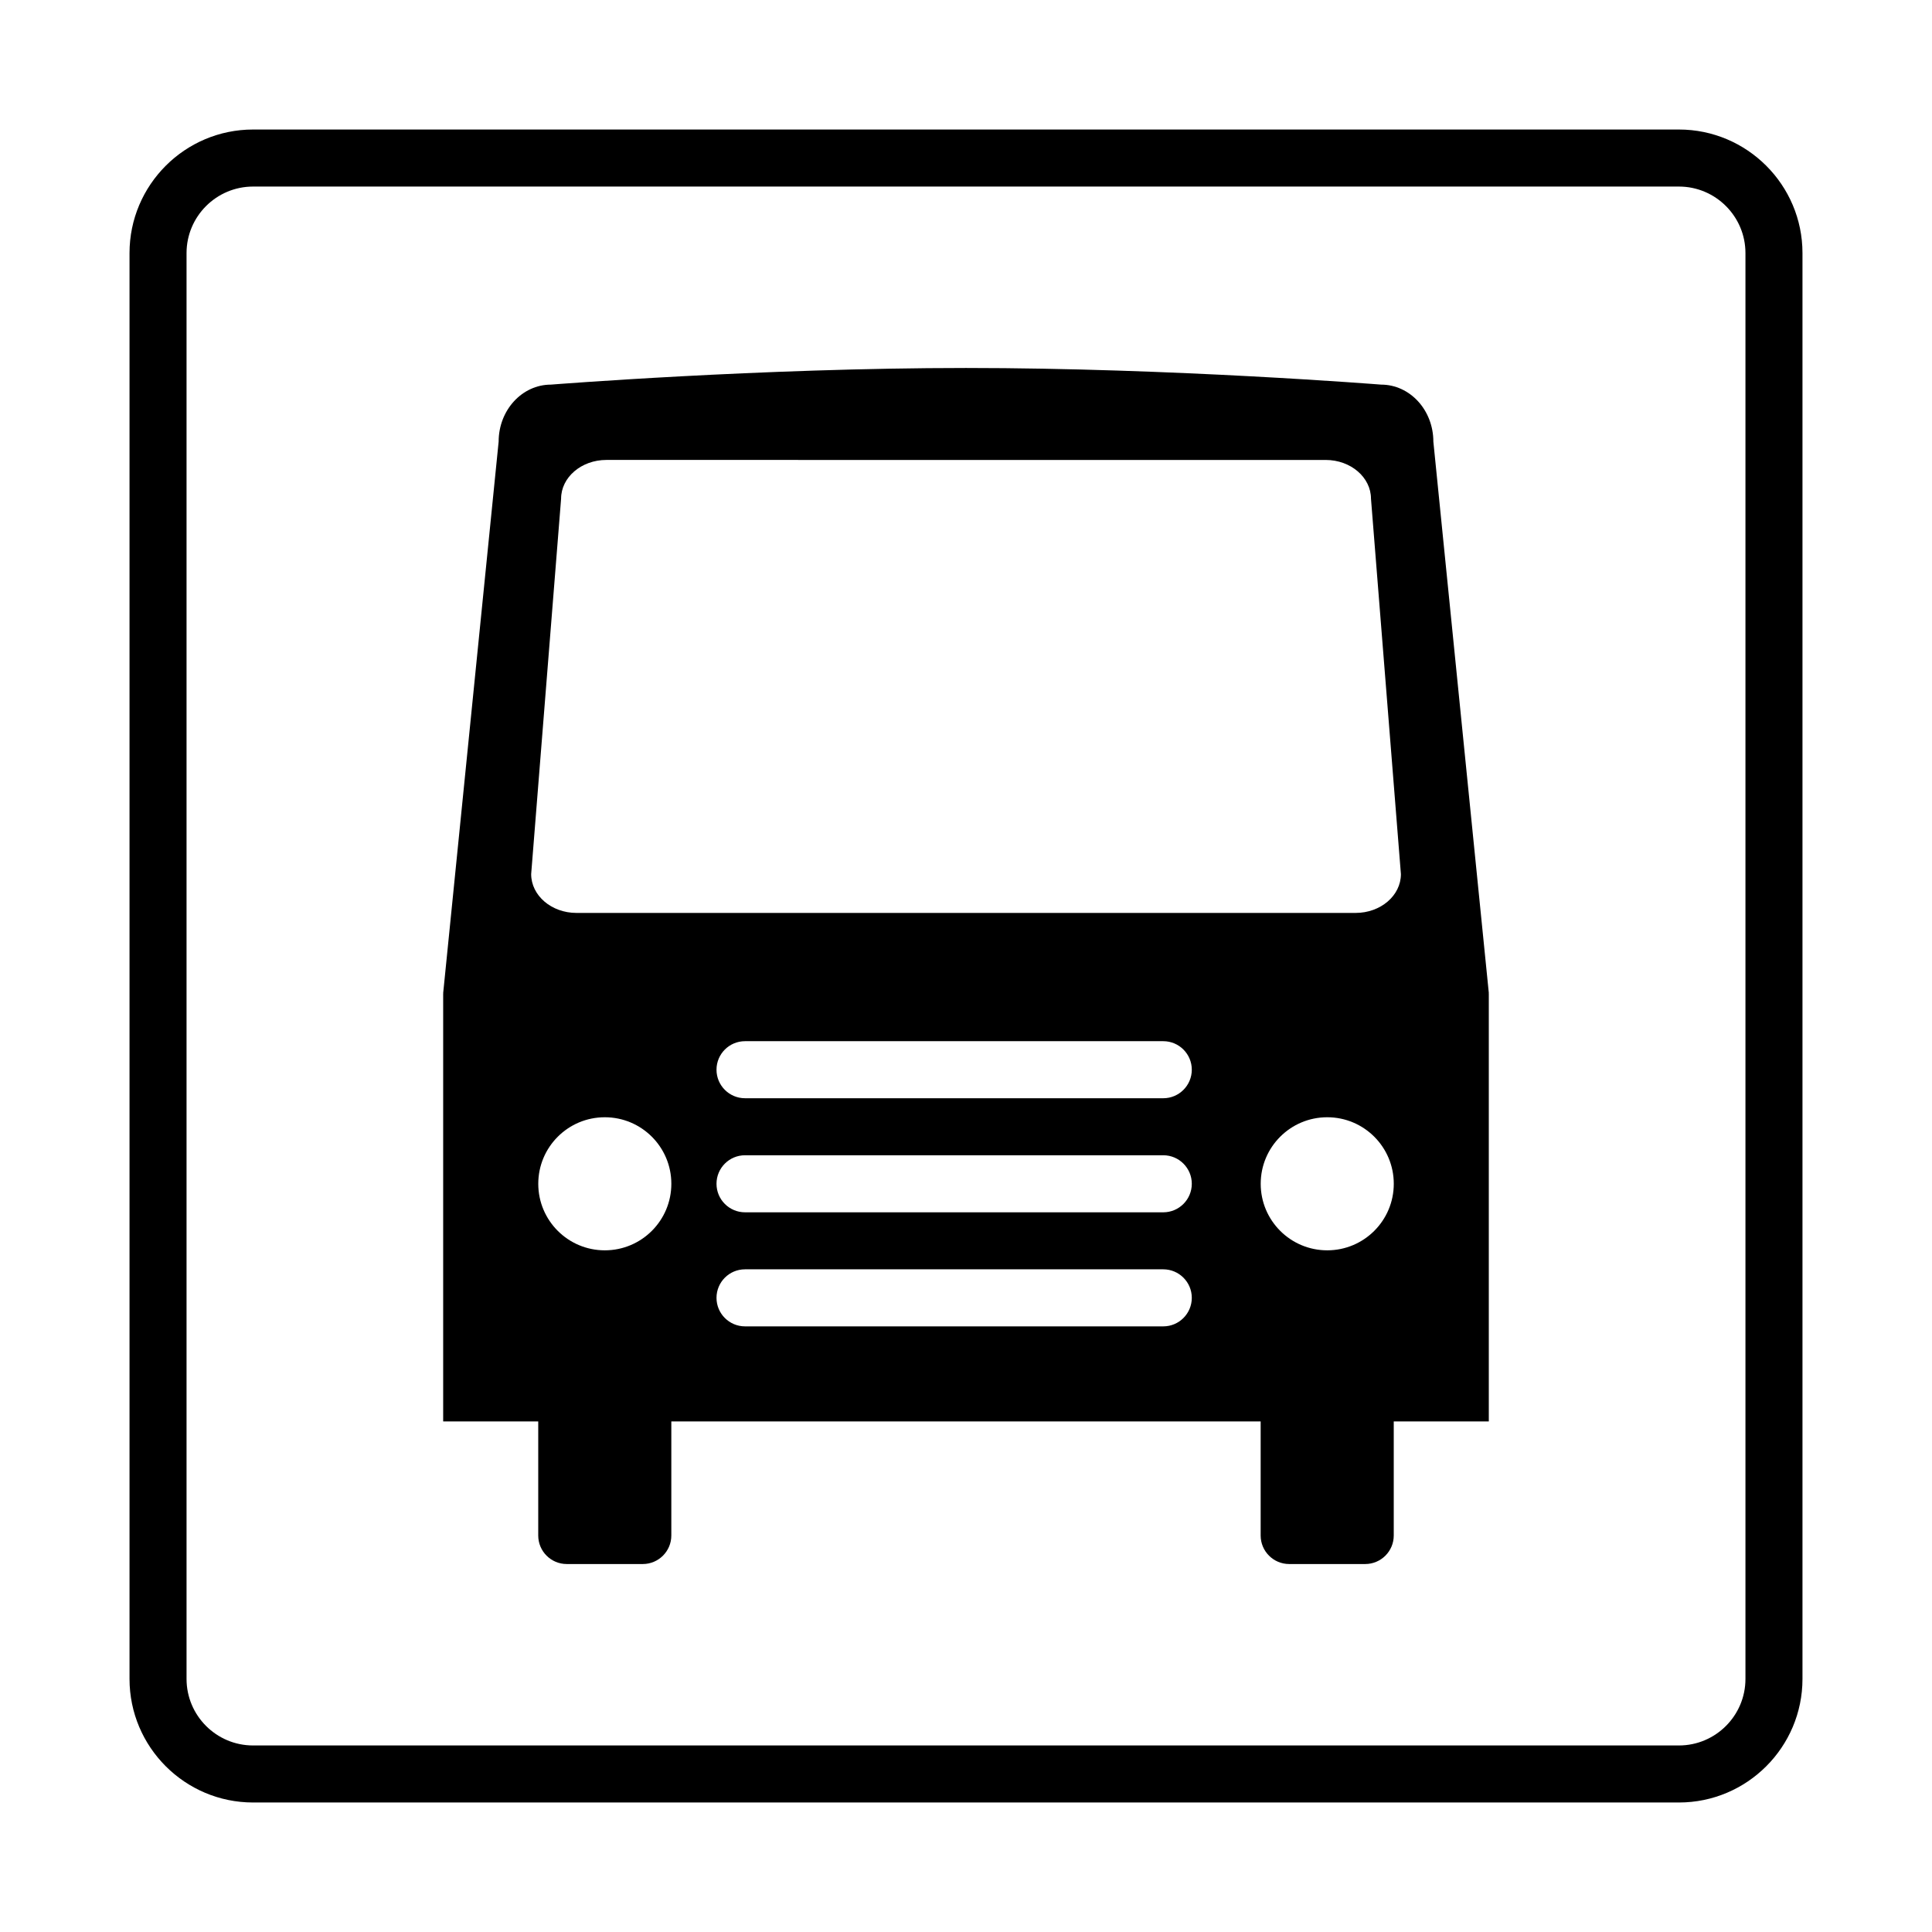 <?xml version="1.0" encoding="UTF-8"?>
<!-- The Best Svg Icon site in the world: iconSvg.co, Visit us! https://iconsvg.co -->
<svg fill="#000000" width="800px" height="800px" version="1.1" viewBox="144 144 512 512" xmlns="http://www.w3.org/2000/svg">
 <g>
  <path d="m588.93 621.68h-377.86c-18.059 0-32.746-14.691-32.746-32.75v-377.86c0-18.059 14.688-32.746 32.746-32.746h377.86c18.055 0 32.746 14.691 32.746 32.746v377.86c0.004 18.059-14.688 32.75-32.746 32.75zm-377.86-428.24c-9.723 0-17.633 7.91-17.633 17.633v377.86c0 9.723 7.91 17.633 17.633 17.633h377.86c9.723 0 17.633-7.91 17.633-17.633v-377.86c0-9.723-7.91-17.633-17.633-17.633z"/>
  <path d="m538.55 407.15-14.695-146.11c0-8.348-6.191-15.113-13.855-15.113 0 0-55.523-4.41-110-4.41s-110 4.41-110 4.41c-7.652 0-13.855 6.766-13.855 15.113l-14.695 146.11c0 0.066 0.016 0.117 0.016 0.188l-0.02-0.004v113.36h25.191v30.23c0 4.172 3.379 7.559 7.559 7.559h20.152c4.172 0 7.559-3.387 7.559-7.559v-30.23h156.18v30.23c0 4.172 3.387 7.559 7.559 7.559h20.152c4.172 0 7.559-3.387 7.559-7.559v-30.23h25.191v-113.36h-0.02c0-0.059 0.016-0.117 0.016-0.184zm-234.27 68.199c-9.742 0-17.633-7.894-17.633-17.633 0-9.742 7.891-17.633 17.633-17.633 9.742 0 17.633 7.891 17.633 17.633 0 9.738-7.887 17.633-17.633 17.633zm148 20.152h-110.84c-4.176 0-7.559-3.387-7.559-7.559s3.379-7.559 7.559-7.559h110.84c4.172 0 7.559 3.387 7.559 7.559-0.004 4.172-3.387 7.559-7.559 7.559zm0-30.227h-110.84c-4.176 0-7.559-3.387-7.559-7.559s3.379-7.559 7.559-7.559h110.84c4.172 0 7.559 3.387 7.559 7.559-0.004 4.172-3.387 7.559-7.559 7.559zm0-30.23h-110.84c-4.176 0-7.559-3.387-7.559-7.559s3.379-7.559 7.559-7.559h110.84c4.172 0 7.559 3.387 7.559 7.559-0.004 4.172-3.387 7.559-7.559 7.559zm43.453 40.305c-9.742 0-17.633-7.894-17.633-17.633 0-9.742 7.891-17.633 17.633-17.633 9.742 0 17.633 7.891 17.633 17.633 0 9.738-7.891 17.633-17.633 17.633zm7.516-89.414h-206.48c-6.625 0-12.004-4.606-12.004-10.289l7.93-99.469c0-5.684 5.375-10.289 12.004-10.289l95.312 0.004h95.312c6.629 0 12.004 4.609 12.004 10.289l7.93 99.469c0 5.68-5.363 10.285-12.008 10.285z"/>
 </g>
</svg>